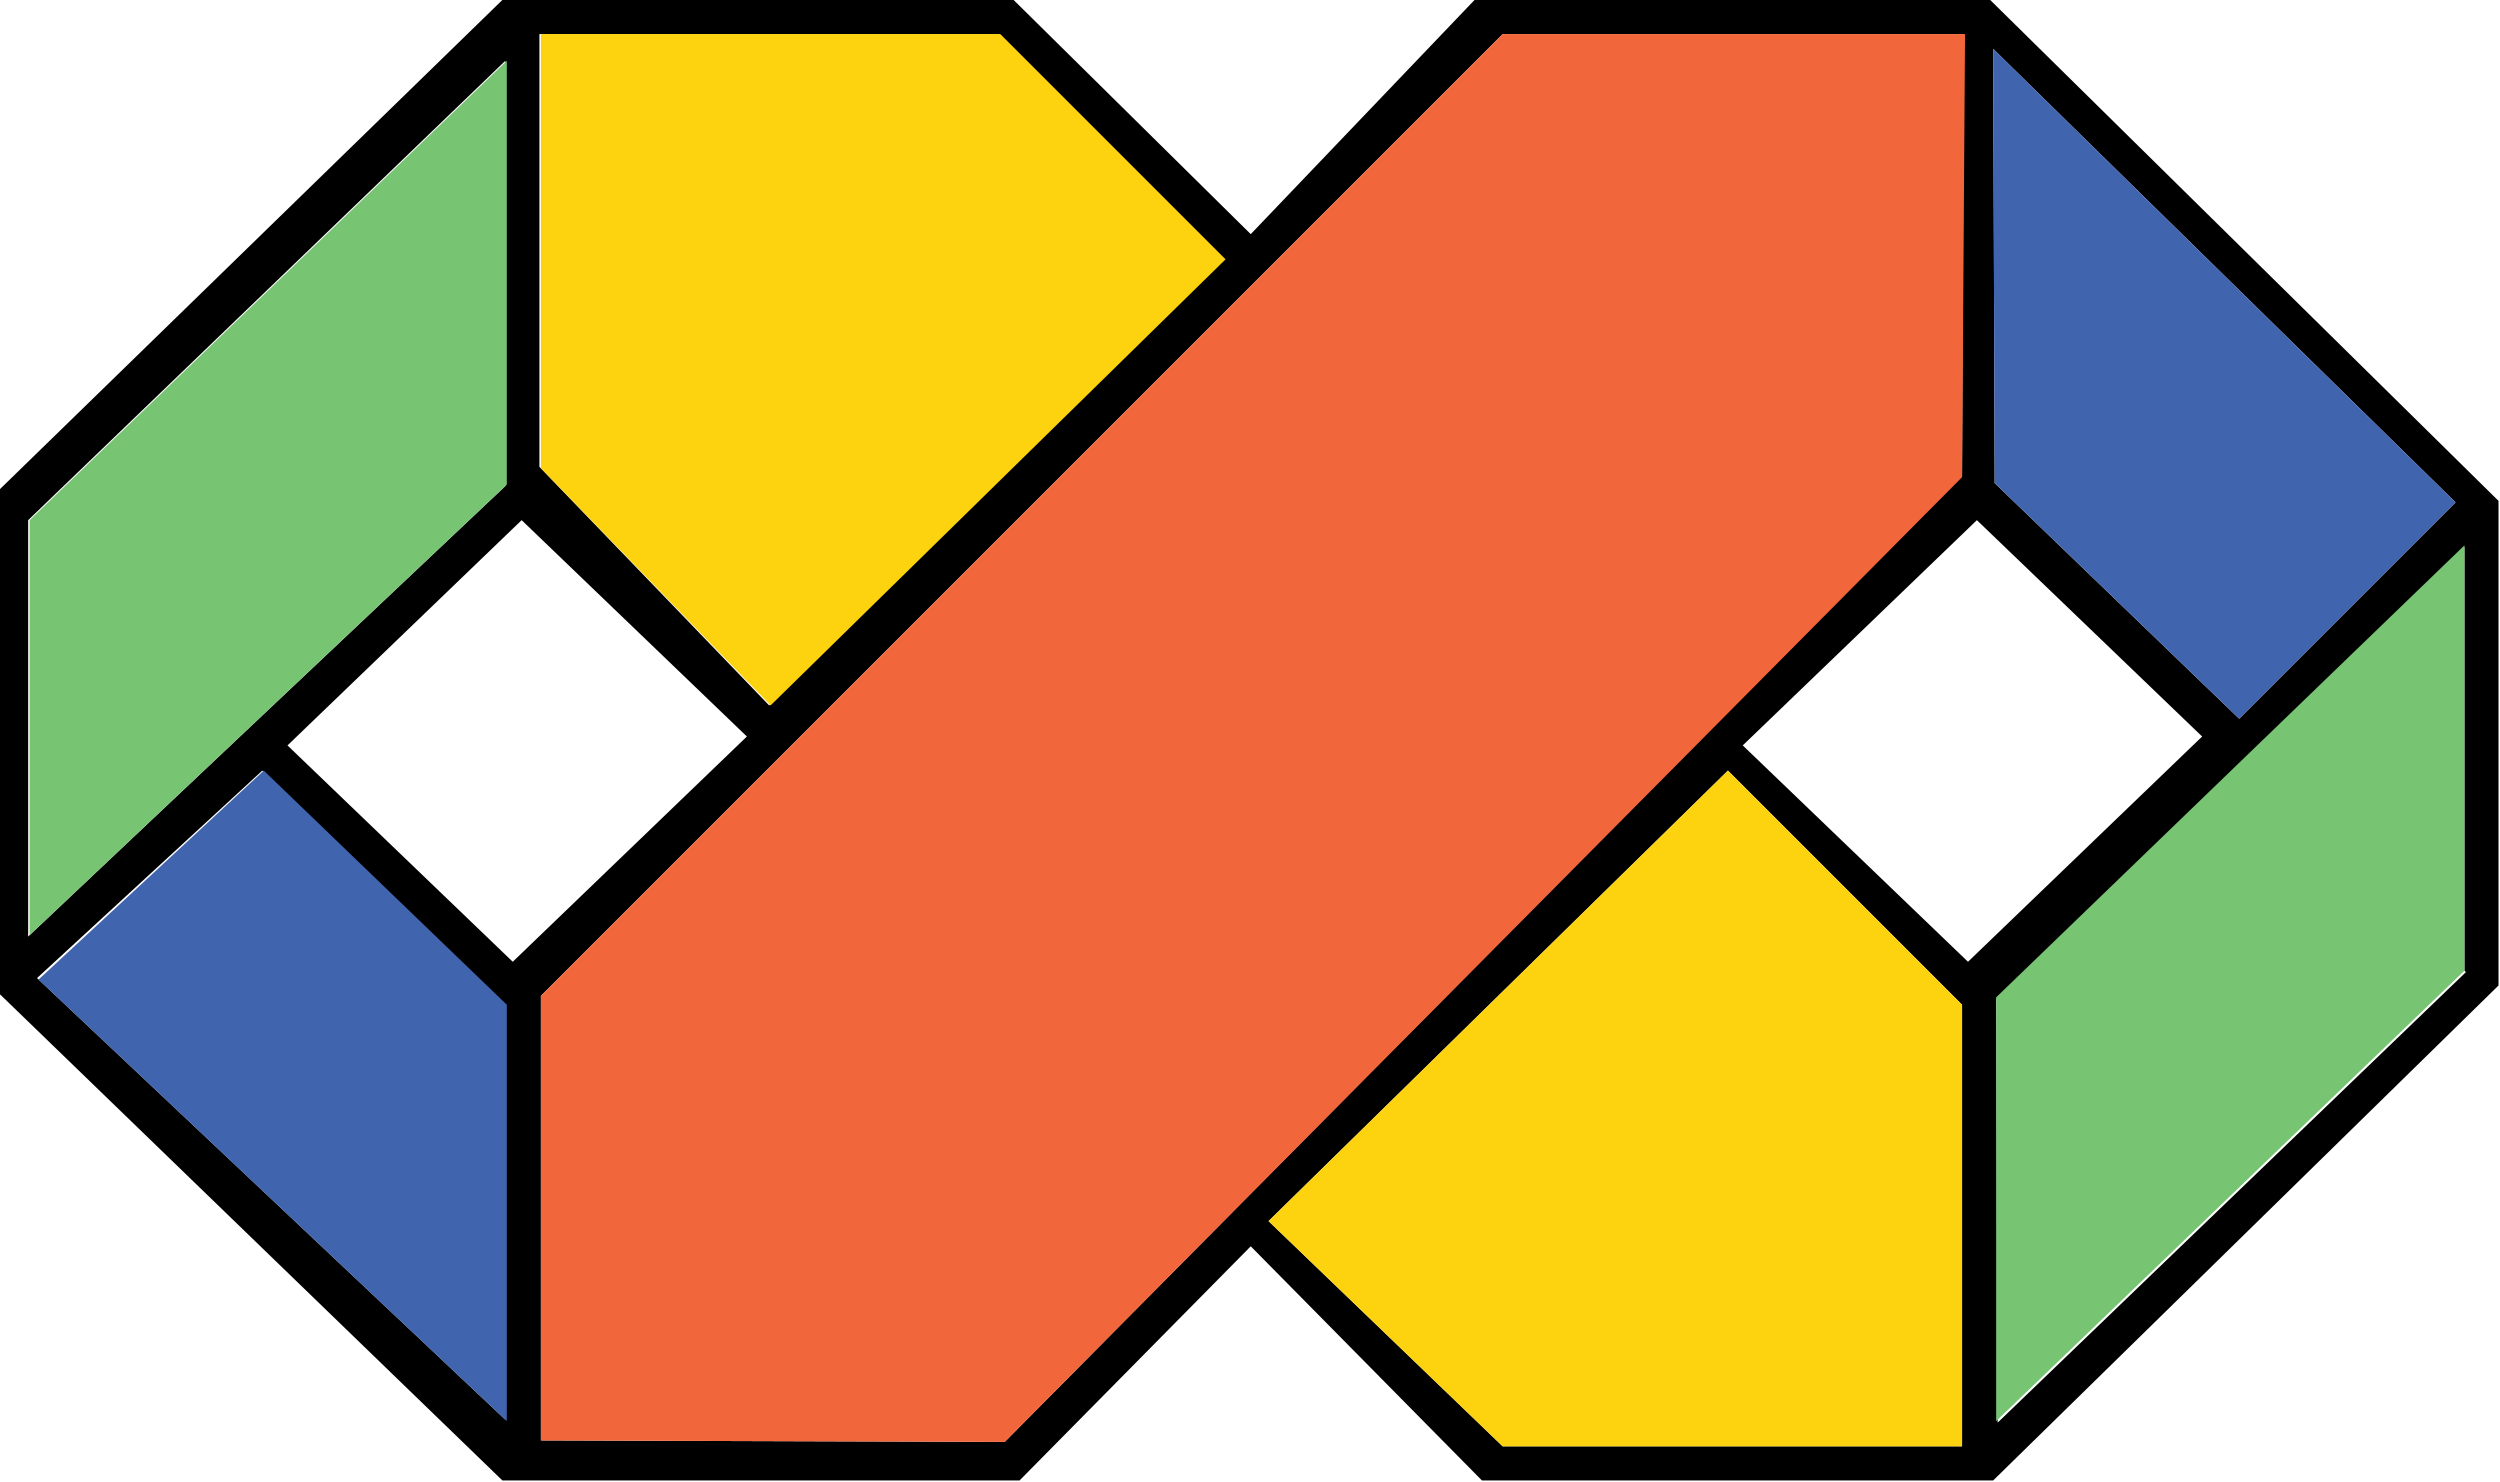 <svg xmlns="http://www.w3.org/2000/svg" xml:space="preserve" fill-rule="evenodd" clip-rule="evenodd" image-rendering="optimizeQuality" shape-rendering="geometricPrecision" text-rendering="geometricPrecision" viewBox="0 0 1687 1000"><path d="M341 0h343l160 158L995 0h348l343 338v327l-341 334h-345L844 841 688 999H339L-1 670V331L340-1zm1322 655V369l-316 305 1 286 316-304zm-339 23-158-158-310 304 158 152h310V678zm333-339L1345 33l1 293 165 159 146-146zM1325 23h-311L365 672v300l313 1 646-652 1-298zM341 678 177 520 25 660l316 298V677zm0-351V41L19 351v281l322-304zm23-304v292l155 161 307-301L674 23H364zm140 474L352 351 194 503l152 146 158-152zm982 0-152-146-158 152 152 146 158-152z"/><path fill="#FDD20E" d="M365 23v293l155 160 307-301L675 23z"/><path fill="#77C473" d="M342 327V41L20 351v280z"/><path fill="#4164AF" d="M342 678 178 520 26 661l316 298z"/><path fill="#F2663C" d="M1326 23h-312L365 672v300l313 1 646-651z"/><path fill="#4164AF" d="M1657 339 1345 33l1 293 165 159z"/><path fill="#FDD20E" d="m1324 678-158-158-310 304 158 152h310z"/><path fill="#77C473" d="M1663 655V368l-316 305v286z"/></svg>